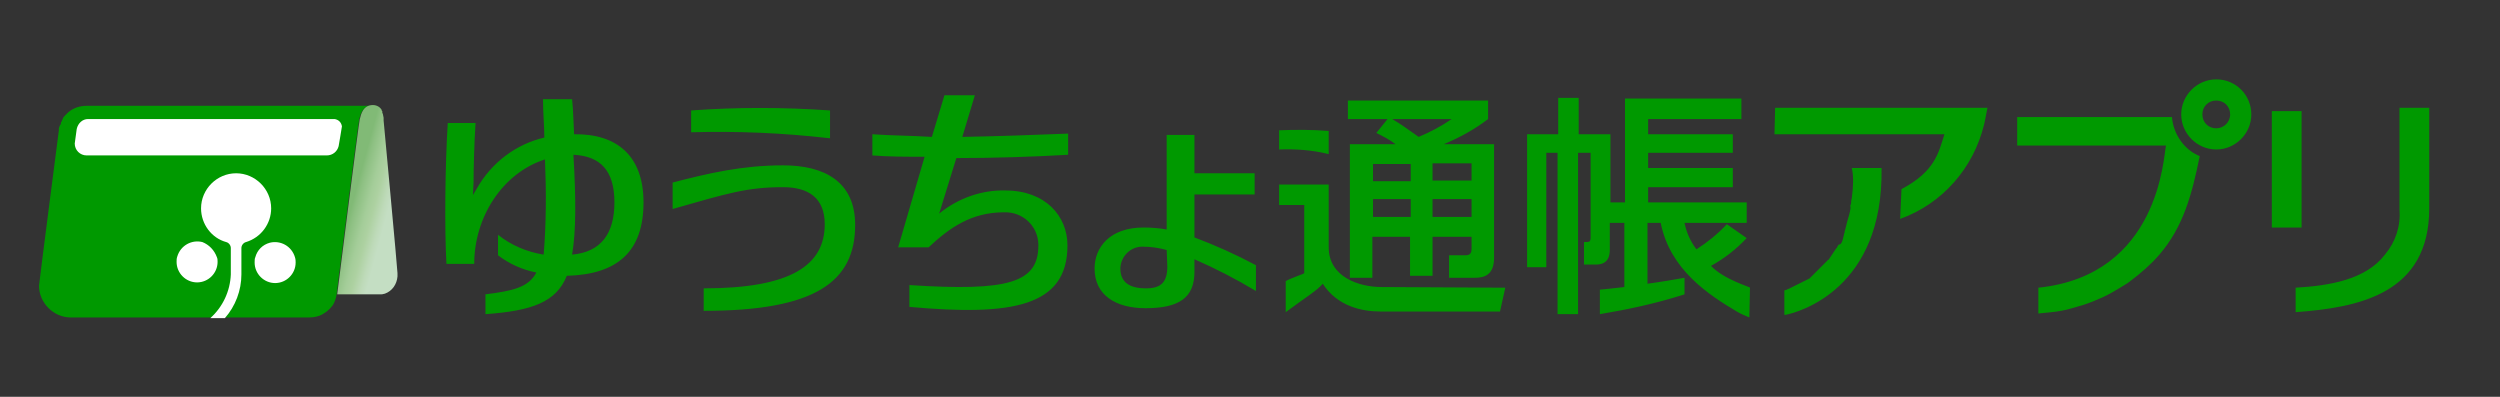 <?xml version="1.0" encoding="utf-8"?>
<!-- Generator: Adobe Illustrator 26.0.2, SVG Export Plug-In . SVG Version: 6.00 Build 0)  -->
<svg version="1.1" id="logo" xmlns="http://www.w3.org/2000/svg" xmlns:xlink="http://www.w3.org/1999/xlink" x="0px" y="0px"
	 viewBox="0 0 378 60" style="enable-background:new 0 0 378 60;" xml:space="preserve">
<rect x="0" y="0" width="378" height="60" fill="#333333" stroke="none"/>
<style type="text/css">
	.st0{fill:#009900;}
	.st1{fill:#FFFFFF;}
	.st2{fill:url(#SVGID_1_);}
</style>
<g id="logotext_wh">
	<path class="st0" d="M101.7,27.6c5.4-1.4,10.5-2.6,16.7-2.6c6.3,0,10.9,2.5,10.9,9c0,8.6-6,13-22.9,13v-3.4
		c13.2,0,18.3-3.5,18.3-9.7c0-4-2.5-5.6-6.3-5.6c-5.4,0-8.3,0.9-16.7,3.3 M125.4,20.9L125.4,20.9v-4.2c-7-0.5-14-0.5-20.9,0
		 M104.5,16.7V20c7-0.2,13.9,0.1,20.9,0.9h0.1v-4.2C118.4,16.2,111.4,16.2,104.5,16.7z M152,28.8c-3.6-0.1-7.2,1.2-10,3.5l2.6-8.4
		c5.8,0,11.8-0.2,16.9-0.5v-3.2c-4.8,0.2-10.6,0.4-16,0.5l1.9-6.3h-4.6l-1.9,6.3c-3.2-0.2-6.2-0.2-9-0.4v3.2
		c2.5,0.2,5.1,0.2,7.9,0.2l-4,13.7h4.6c3.2-3,6.5-5.3,11.4-5.3c2.8-0.1,5.1,2,5.2,4.8c0,0.1,0,0.1,0,0.2c0,5.6-4.4,7-19.5,6v3.3
		c15.5,1.4,23.9,0,23.9-9.3C161.4,32.7,158.1,28.8,152,28.8 M189.9,44c-3-1.8-6.1-3.4-9.3-4.8v1.9c0,3.9-2.3,5.5-7.4,5.5
		c-4.4,0-7.7-1.9-7.7-6c0-3.2,2.3-6.2,7.4-6.2c1.2,0,2.4,0.1,3.5,0.3V20.4h4.2v5.8h9.1v3.2h-9.1v6.5c3.2,1.2,6.3,2.6,9.3,4.2
		 M176.4,37.8c-1.1-0.3-2.3-0.5-3.5-0.5c-1.9-0.1-3.4,1.4-3.5,3.2c0,0,0,0.1,0,0.1c0,2.1,1.4,3,3.9,3c2.3,0,3.2-1,3.2-3.3
		L176.4,37.8z M225.9,21.8V39c0,2.6-1.5,3-2.9,3h-3.9v-3.4h2.5c0.8,0,0.9-0.5,0.9-1v-1.8h-5.9v5.9h-3.4v-5.9h-5.7V42h-3.4V21.8h6.9
		c-0.9-0.7-1.9-1.2-2.9-1.7l1.7-2.1h-6v-2.8H225V18c-2.1,1.6-4.3,2.8-6.7,3.8L225.9,21.8z M213.3,30.1h-5.7v2.7h5.7V30.1z
		 M213.3,24.8h-5.7v2.6h5.7V24.8z M219.5,18h-9c1.4,0.8,2.7,1.8,4,2.7C216.2,20,217.9,19.1,219.5,18z M222.5,30.1h-5.9v2.7h5.9V30.1
		z M222.5,24.7h-5.9v2.6h5.9V24.7z M193.4,19.7v2.9c2.5-0.1,5.1,0.1,7.5,0.7v-3.5C198.4,19.6,195.9,19.6,193.4,19.7L193.4,19.7z
		 M208.9,43.4c-3.4,0-8-1.5-8-6v-9.5h-7.5V31h3.8v10.3c0,0.1-1.9,0.7-2.8,1.2v4.7c2.8-2.1,4.8-3.3,5.6-4.3c2.2,3.4,5.9,4.2,8.7,4.2
		h18.1l0.8-3.6L208.9,43.4z M97.3,30.6c0,7.4-3.9,10.9-11.6,11.1c-1.6,4-5.3,5.3-12.3,5.8v-3c4-0.5,6.5-1,7.7-3.3
		c-2.1-0.4-4.1-1.3-5.8-2.6v-3.1c2,1.6,4.4,2.6,6.9,3c0.4-4.8,0.4-9.6,0.2-14.4c-6.5,2.1-10.7,8.8-10.7,15.8h-4.2
		c-0.3-5.3-0.2-15,0.2-21.3h4.2c-0.2,3-0.3,7-0.3,9l-0.1,1.9c0.2-0.3,0.4-0.7,0.6-1c2.2-3.9,5.9-6.7,10.2-7.7c0-1.8-0.2-3.7-0.2-5.8
		h4.4c0.2,1.9,0.2,3.7,0.3,5.3C93.2,20.2,97.3,23.5,97.3,30.6z M92.9,30.6c0-4.8-2.1-7-6.2-7.2c0.4,6.7,0.4,11.6-0.2,15.1
		C90.9,38.1,92.9,35.3,92.9,30.6z M348,16.8h-4.5v17.6h4.5V16.8z M328.4,17.7H305V22h22.5c-0.4,1.7-1,19.6-19.3,21.5v0.9l0,0v3
		l2-0.2c1-0.1,2.1-0.3,3.1-0.6c1.1-0.3,2.1-0.6,3.1-1c1-0.4,1.9-0.8,2.8-1.3c0.9-0.5,1.7-1,2.5-1.5l0.4-0.3c1.6-1.2,3.1-2.5,4.4-4
		c3.6-4.2,4.9-9,6.1-14.9C330.3,22.7,328.6,20.3,328.4,17.7L328.4,17.7z M280,29.9l-0.1,0.5c0,0,0,0.1,0,0.1c0,0.1,0,0.3-0.1,0.5
		s0,0.2,0,0.3s0,0.1,0,0.2c-0.1,0.7-0.3,1.3-0.5,2c0,0.1-0.1,0.3-0.1,0.4l-0.1,0.4l-0.1,0.4c0,0.1-0.1,0.2-0.1,0.4s-0.1,0.2-0.1,0.4
		l-0.1,0.4l-0.1,0.4l-0.1,0.3l-0.2,0.3L278,37l-0.2,0.3c0,0.1-0.1,0.2-0.2,0.3l-0.2,0.3l-0.2,0.3l-0.2,0.3l-0.2,0.3l-0.2,0.3
		c-0.1,0.1-0.1,0.2-0.2,0.2s-0.1,0.2-0.2,0.2l-0.2,0.2l-0.2,0.2l-0.2,0.2l-0.2,0.2l-0.2,0.2l-0.2,0.2l-0.2,0.2l-0.2,0.2l-0.2,0.2
		l-0.2,0.2c-0.1,0.1-0.1,0.1-0.2,0.2l-0.2,0.2l-0.2,0.2l-0.2,0.1l-0.2,0.1c-0.1,0-0.1,0.1-0.2,0.1l-0.2,0.1l-0.2,0.1
		c-0.1,0-0.1,0.1-0.2,0.1l-0.2,0.1l-0.2,0.1l-0.2,0.1l-0.2,0.1l-0.2,0.1l-0.2,0.1l-0.2,0.1l-0.2,0.1l-0.2,0.1l-0.2,0.1h-0.1
		l-0.1,0.1l-0.4,0.1v3.7l0.2,0c2-0.4,14.8-3.9,14.5-22.2h-4.5C280.3,26.7,280.2,28.3,280,29.9z M258.7,40.2c2-1.1,3.8-2.5,5.4-4.2
		l-3-2.1c-1.4,1.5-2.9,2.7-4.6,3.8c-0.9-1.2-1.5-2.5-1.8-4h9.4v-3.1h-14.9v-2.3H262v-2.9h-12.8v-2.3H262v-2.8h-12.8V18h14.1v-3.1
		h-17.6v15.7h-2.2V20.3h-4.8v-5.5h-3.1v5.5h-4.7v20.1h2.9V23.1h1.7v24.4h3.1V23.1h1.9v12.7c0,0.8-0.1,0.8-1,0.8V40h1.7
		c0.6,0,2.2,0,2.2-2.2v-4.1h2.2v9.7c-1.7,0.2-2.7,0.3-3.7,0.4v3.7c4.2-0.7,8.4-1.6,12.5-2.9l0.3-0.1l0,0l0,0l0,0l0,0V42
		c-1.7,0.3-3.4,0.6-5.6,0.9v-9.2h2c1.4,7.1,7.3,10.9,11.5,13.4l0,0c0.7,0.4,1.2,0.6,1.9,0.9l0.1-4.5
		C264.7,43.4,260.7,42.3,258.7,40.2L258.7,40.2z M300.4,16.2c-0.1,0.9-0.3,1.8-0.5,2.6C300.2,18,300.4,17.1,300.4,16.2L300.4,16.2z
		 M268.3,20.3H294c-0.9,2.8-1.4,5.6-6.5,8.3c0,0,0,0.1,0,0.1l-0.2,4.4c6.4-2.3,11.1-7.7,12.7-14.3c0.2-0.8,0.3-1.6,0.5-2.5h-32.1
		L268.3,20.3z M362.8,31.7c0.2,2.5-0.6,4.9-2.2,6.8c-2.9,3.8-8.4,4.7-13.5,5v3.7c9.6-0.7,20.2-2.8,20.2-15.7V16.3h-4.5V31.7z
		 M340.4,17.3c0,2.9-2.4,5.3-5.3,5.3s-5.3-2.4-5.3-5.3s2.4-5.3,5.3-5.3c0,0,0,0,0,0C338.1,12,340.4,14.4,340.4,17.3z M337.2,17.3
		c0-1.2-0.9-2.1-2.1-2.1c-1.2,0-2.1,0.9-2.1,2.1c0,1.2,0.9,2.1,2.1,2.1c0,0,0,0,0,0C336.2,19.4,337.2,18.5,337.2,17.3
		C337.2,17.3,337.2,17.3,337.2,17.3L337.2,17.3z"/>
</g>
<g id="logomark_grn">
	<path class="st0" d="M54.7,16H13.1c-1,0-2,0.3-2.8,1l-0.1,0.1c-0.1,0.1-0.2,0.2-0.4,0.4c0,0-0.2,0.2-0.3,0.4L9.5,18
		c-0.1,0.1-0.1,0.2-0.2,0.4c-0.1,0.1-0.1,0.2-0.1,0.4C9,18.9,9,19.2,8.9,19.4v0.2v0.1c0,0-3,23.2-3,23.5c0,2.6,2.2,4.8,4.8,4.8h36
		c0.9,0,1.7-0.2,2.4-0.7l0.3-0.2c0.2-0.2,0.5-0.4,0.7-0.7l0.1-0.1c0.4-0.5,0.6-1.2,0.7-1.8c0,0,0-0.1,0-0.1c0,0,3.3-26.1,3.4-26.3
		s0.2-1.9,1.7-2.1H54.7z"/>
	<path class="st1" d="M32.8,38.9L32.8,38.9c0.1,0.2,0.1,0.5,0.1,0.7c0,1.7-1.4,3.1-3.1,3.1c-1.7,0-3.1-1.4-3.1-3.1c0,0,0,0,0,0
		c0-0.3,0-0.5,0.1-0.8l0,0c0.5-1.7,2.2-2.6,3.8-2.2C31.6,37,32.4,37.8,32.8,38.9L32.8,38.9z M44.6,38.9c-0.5-1.7-2.2-2.6-3.8-2.2
		c-1.1,0.3-1.9,1.1-2.2,2.2l0,0c-0.1,0.2-0.1,0.5-0.1,0.8c0,1.7,1.4,3.1,3.1,3.1s3.1-1.4,3.1-3.1C44.7,39.5,44.7,39.2,44.6,38.9
		L44.6,38.9z M41,31.5c0-2.9-2.4-5.3-5.3-5.3c-2.9,0-5.3,2.4-5.3,5.3c0,2.4,1.6,4.5,3.8,5.1l0,0c0.4,0.1,0.7,0.5,0.7,0.9v4
		c-0.1,2.5-1.2,4.9-3.1,6.6H34c1.6-1.8,2.5-4.2,2.5-6.6v-4c0-0.4,0.3-0.8,0.7-0.9l0,0C39.5,35.9,41,33.8,41,31.5z M50.6,18H13.3
		c-0.8,0-1.5,0.6-1.7,1.5c0,0-0.3,2.1-0.3,2.2c0,1,0.8,1.8,1.8,1.8h36.3c0.9,0,1.6-0.6,1.8-1.4c0,0,0.5-2.9,0.5-3
		C51.6,18.5,51.2,18.1,50.6,18z"/>
	
		<linearGradient id="SVGID_1_" gradientUnits="userSpaceOnUse" x1="53.428" y1="31.833" x2="58.748" y2="30.403" gradientTransform="matrix(1 0 0 -1 0 62)">
		<stop  offset="0" style="stop-color:#81BA76"/>
		<stop  offset="0.12" style="stop-color:#8DC082"/>
		<stop  offset="0.42" style="stop-color:#A4CD99"/>
		<stop  offset="0.6" style="stop-color:#ADD1A1"/>
		<stop  offset="0.85" style="stop-color:#BEDAB9"/>
		<stop  offset="1" style="stop-color:#C4DEC3"/>
	</linearGradient>
	<path class="st2" d="M60.1,41.3c0-0.6-2.1-23-2.1-23.1s0-0.4,0-0.4s-0.1-0.5-0.1-0.5c0-0.1-0.1-0.2-0.1-0.3l0,0c0,0,0-0.1,0-0.1
		l0,0l0-0.1l0,0l0,0l-0.1-0.1l0,0v-0.1l0,0l0,0c-0.3-0.5-0.9-0.8-1.6-0.7c-1.5,0.2-1.6,2-1.7,2.1S51,44.4,51,44.4c0,0,0,0.1,0,0.1
		c1.1,0,6.6,0,6.7,0c0.2,0,0.4-0.1,0.5-0.1c1.1-0.4,1.8-1.4,1.9-2.6C60.1,41.6,60.1,41.5,60.1,41.3z"/>
</g>
</svg>

